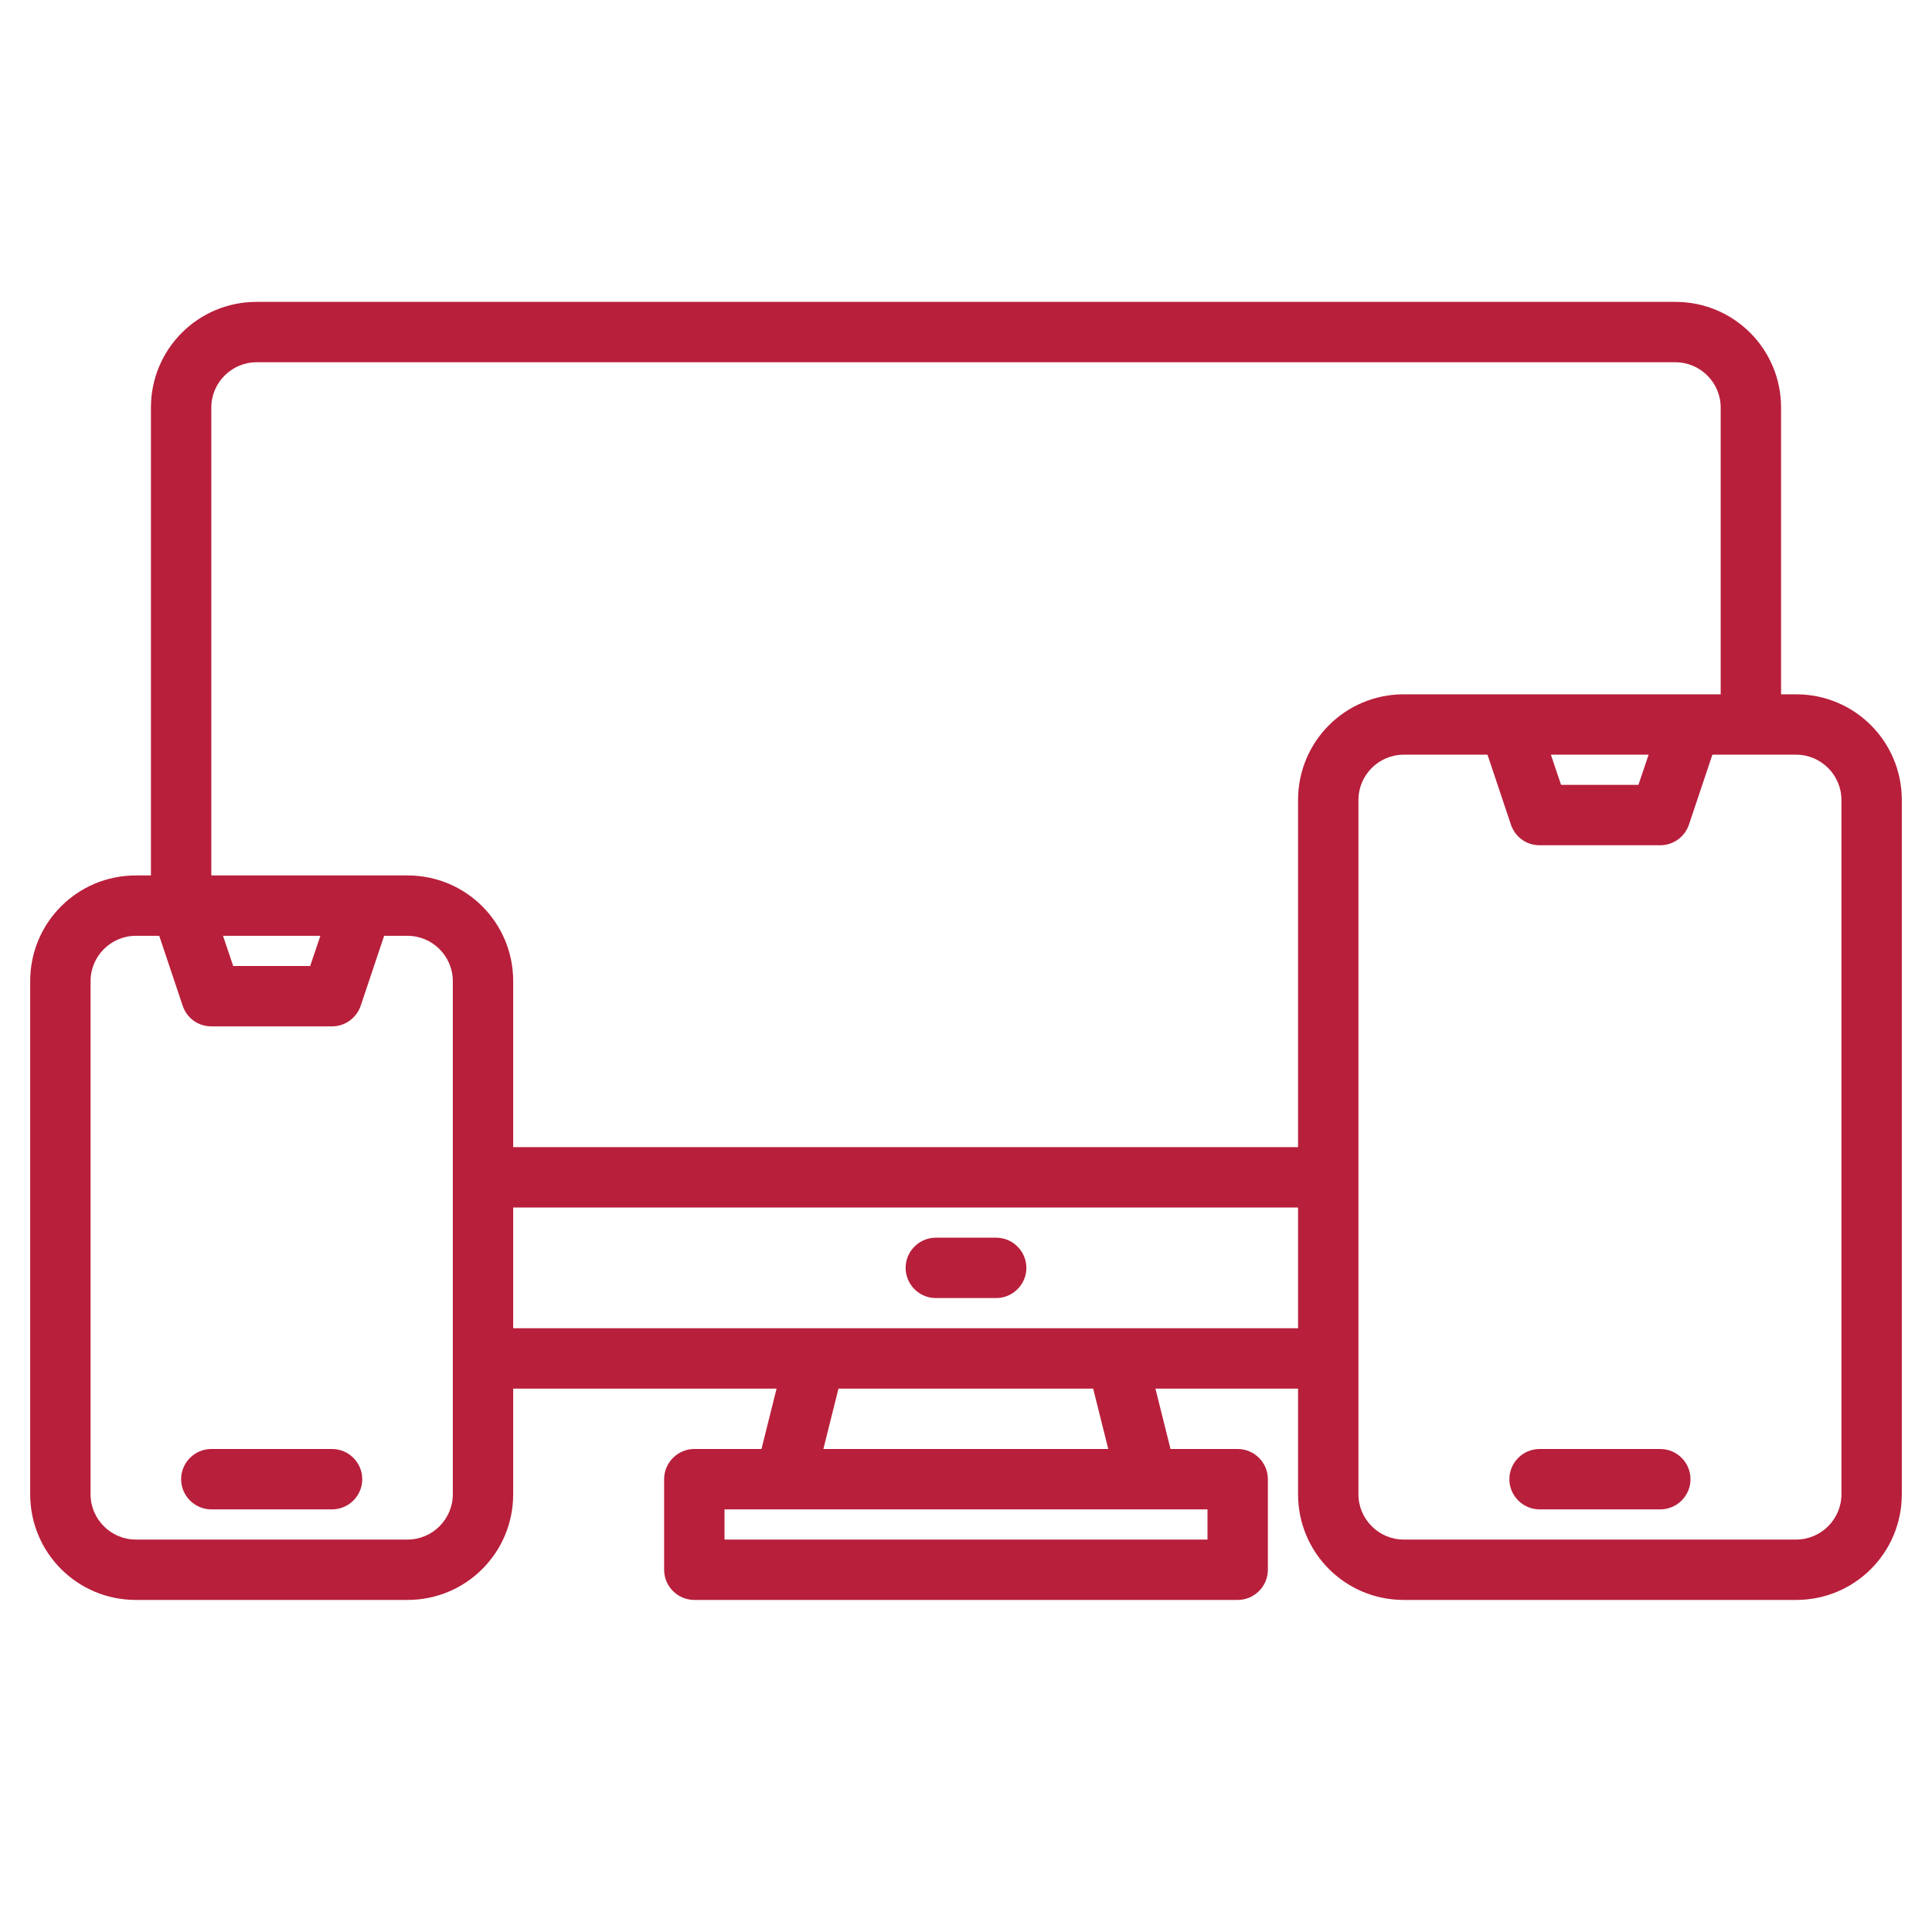 <?xml version="1.0" encoding="utf-8"?>
<!-- Generator: Adobe Illustrator 24.3.0, SVG Export Plug-In . SVG Version: 6.00 Build 0)  -->
<svg version="1.1" id="Layer_1" xmlns="http://www.w3.org/2000/svg" xmlns:xlink="http://www.w3.org/1999/xlink" x="0px" y="0px"
	 viewBox="0 0 512 512" style="enable-background:new 0 0 512 512;" xml:space="preserve">
<style type="text/css">
	.st0{fill:#B81F3B;}
</style>
<g>
	<path class="st0" d="M476,184h-4v-76c0-15.5-12.5-28-28-28H68c-15.5,0-28,12.5-28,28v124h-4c-15.5,0-28,12.5-28,28v136
		c0,15.5,12.5,28,28,28h72c15.5,0,28-12.5,28-28v-28h69.8l-4,16H184c-4.4,0-8,3.6-8,8v24c0,4.4,3.6,8,8,8h144c4.4,0,8-3.6,8-8v-24
		c0-4.4-3.6-8-8-8h-17.8l-4-16H344v28c0,15.5,12.5,28,28,28h104c15.5,0,28-12.5,28-28V212C504,196.5,491.5,184,476,184z M120,396
		c0,6.6-5.4,12-12,12H36c-6.6,0-12-5.4-12-12V260c0-6.6,5.4-12,12-12h6.2l6.2,18.5c1.1,3.3,4.1,5.5,7.6,5.5h32
		c3.4,0,6.5-2.2,7.6-5.5l6.2-18.5h6.2c6.6,0,12,5.4,12,12V396z M59.1,248h25.8l-2.7,8H61.8L59.1,248z M320,400v8H192v-8H320z
		 M218.2,384l4-16h67.5l4,16H218.2z M344,352H136v-32h208V352z M344,212v92H136v-44c0-15.5-12.5-28-28-28H56V108c0-6.6,5.4-12,12-12
		h376c6.6,0,12,5.4,12,12v76h-84C356.5,184,344,196.5,344,212z M436.9,200l-2.7,8h-20.5l-2.7-8H436.9z M488,396c0,6.6-5.4,12-12,12
		H372c-6.6,0-12-5.4-12-12V212c0-6.6,5.4-12,12-12h22.2l6.2,18.5c1.1,3.3,4.1,5.5,7.6,5.5h32c3.4,0,6.5-2.2,7.6-5.5l6.2-18.5H476
		c6.6,0,12,5.4,12,12V396z"/>
	<path class="st0" d="M440,384h-32c-4.4,0-8,3.6-8,8s3.6,8,8,8h32c4.4,0,8-3.6,8-8S444.4,384,440,384z"/>
	<path class="st0" d="M88,384H56c-4.4,0-8,3.6-8,8s3.6,8,8,8h32c4.4,0,8-3.6,8-8S92.4,384,88,384z"/>
	<path class="st0" d="M264,328h-16c-4.4,0-8,3.6-8,8s3.6,8,8,8h16c4.4,0,8-3.6,8-8S268.4,328,264,328z"/>
</g>
</svg>
